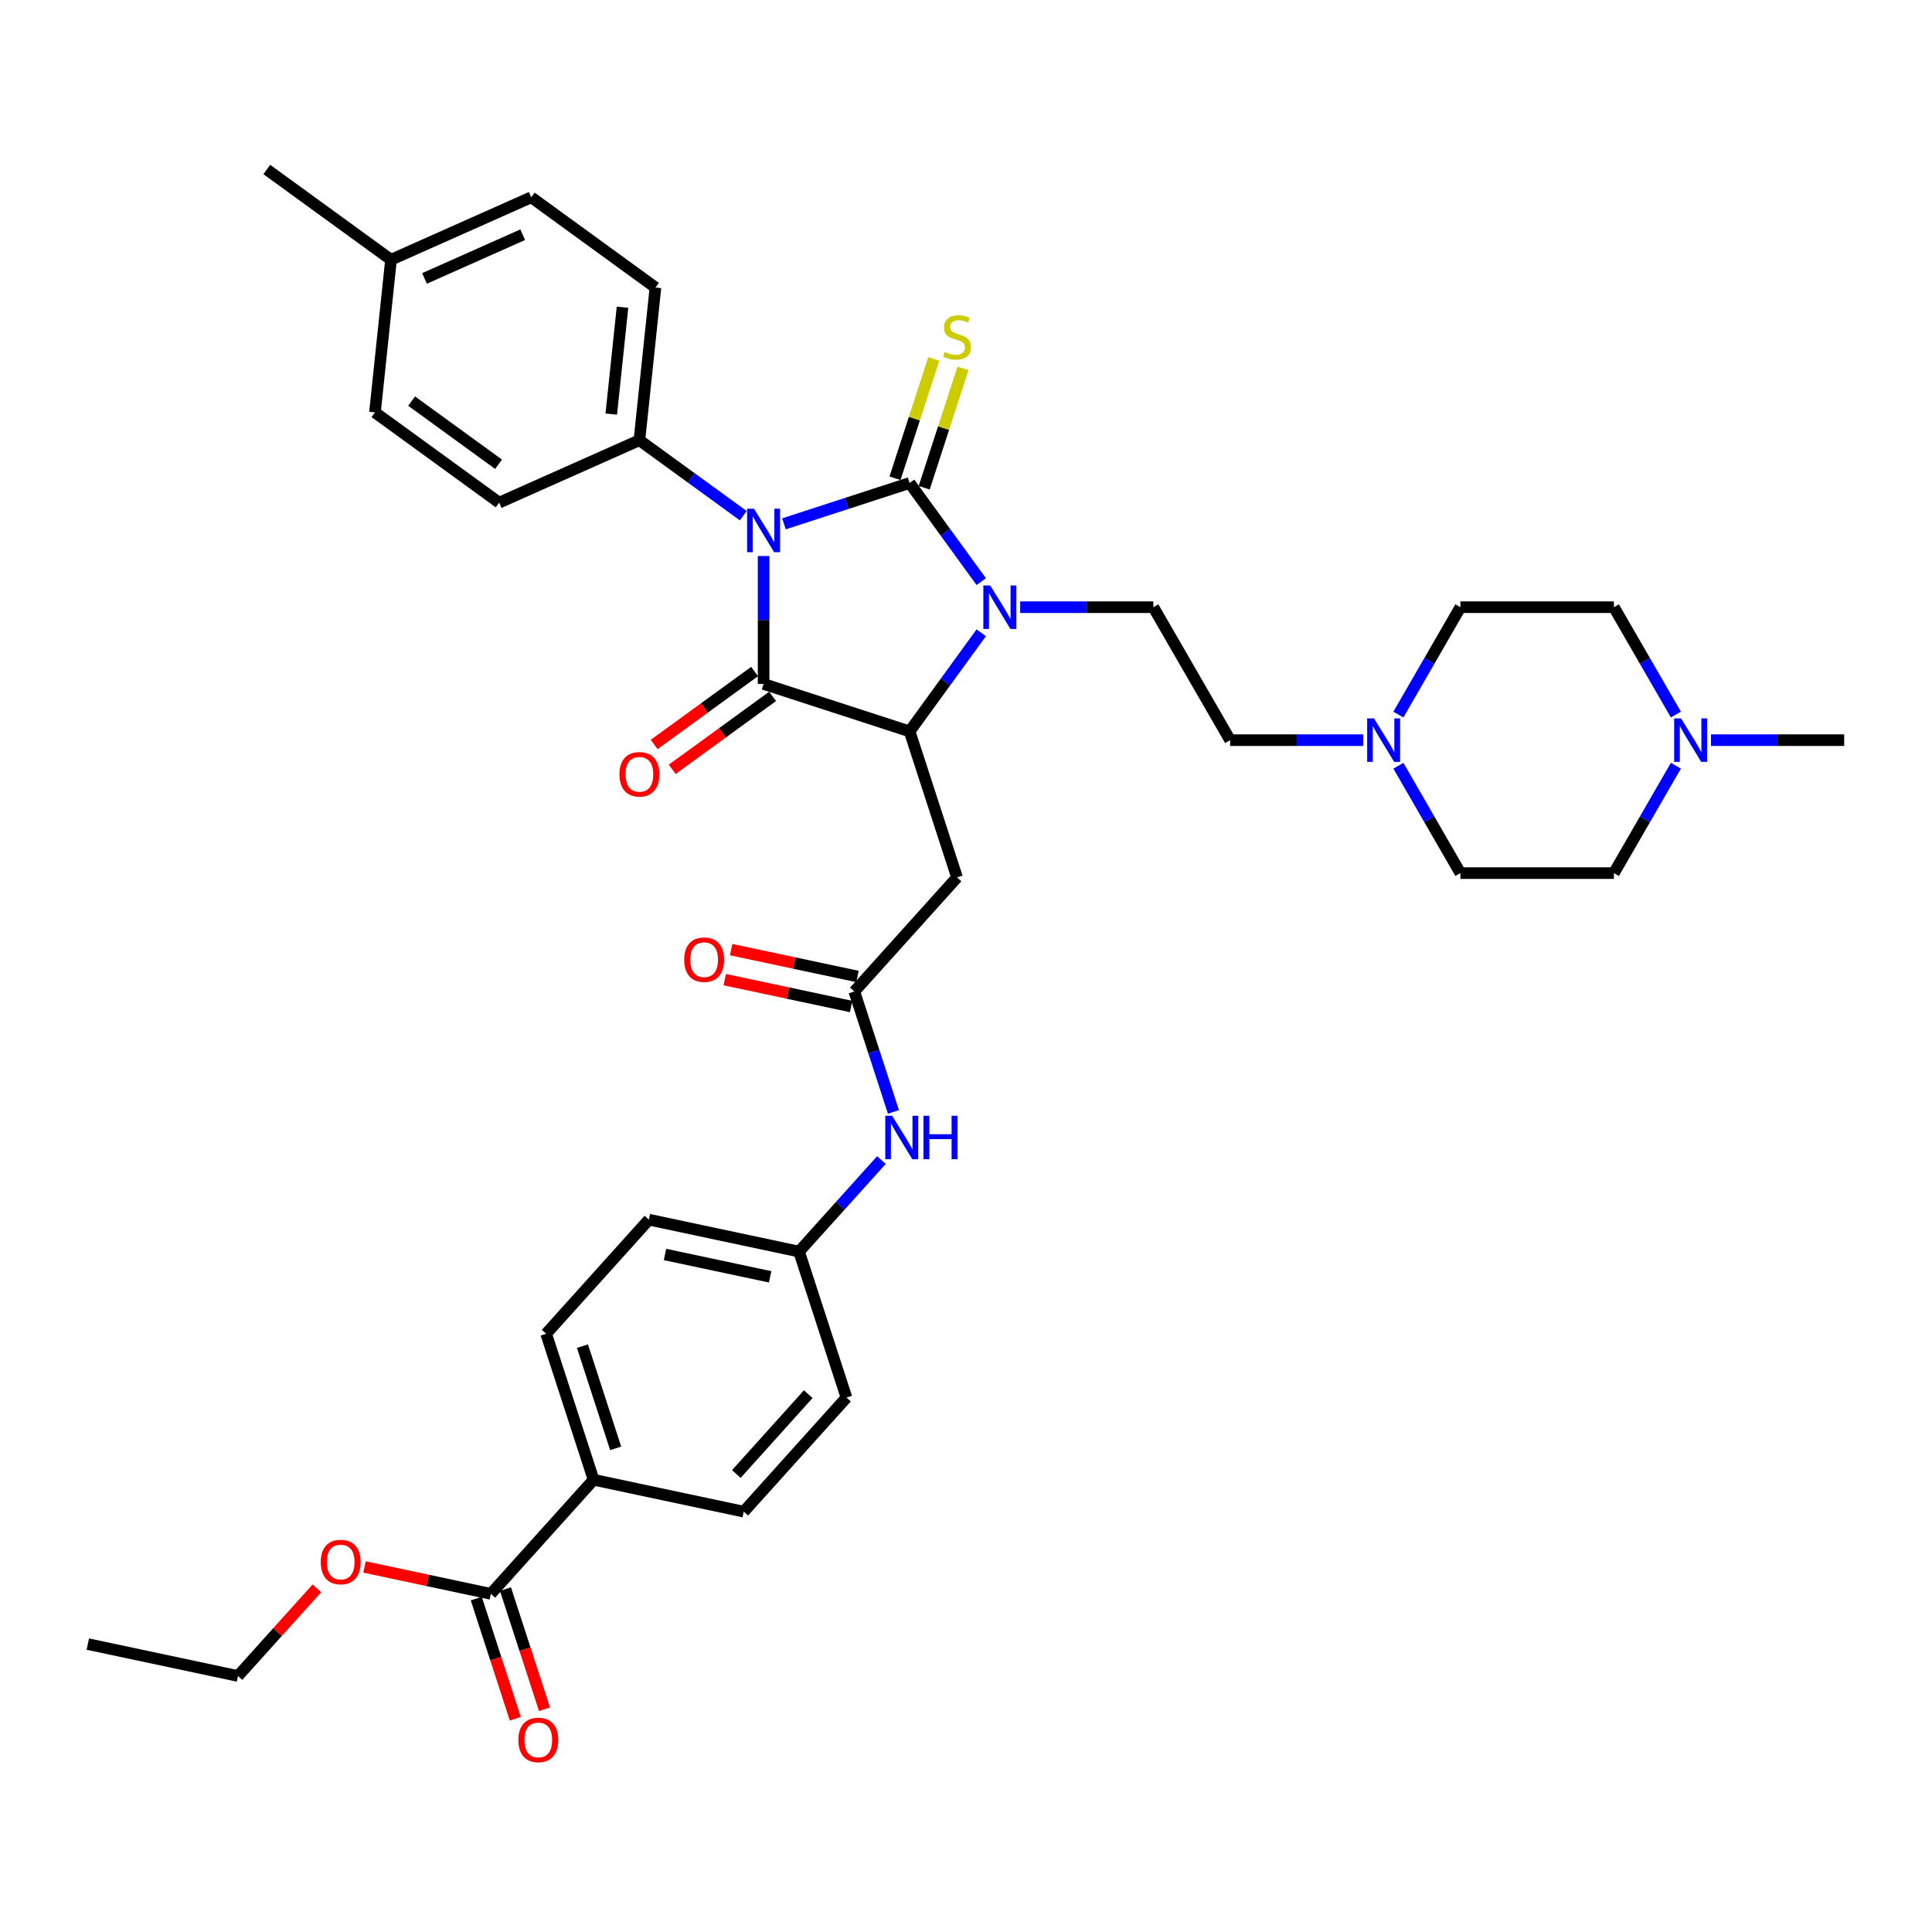 <?xml version='1.0' encoding='iso-8859-1'?>
<svg version='1.1' baseProfile='full'
              xmlns='http://www.w3.org/2000/svg'
                      xmlns:rdkit='http://www.rdkit.org/xml'
                      xmlns:xlink='http://www.w3.org/1999/xlink'
                  xml:space='preserve'
width='1000px' height='1000px' viewBox='0 0 1000 1000'>
<!-- END OF HEADER -->
<rect style='opacity:1.0;fill:#FFFFFF;stroke:none' width='1000' height='1000' x='0' y='0'> </rect>
<path class='bond-0' d='M 405.758,271.138 L 438.283,260.57' style='fill:none;fill-rule:evenodd;stroke:#0000FF;stroke-width:6px;stroke-linecap:butt;stroke-linejoin:miter;stroke-opacity:1' />
<path class='bond-0' d='M 438.283,260.57 L 470.809,250.002' style='fill:none;fill-rule:evenodd;stroke:#000000;stroke-width:6px;stroke-linecap:butt;stroke-linejoin:miter;stroke-opacity:1' />
<path class='bond-1' d='M 395.238,287.795 L 395.238,320.906' style='fill:none;fill-rule:evenodd;stroke:#0000FF;stroke-width:6px;stroke-linecap:butt;stroke-linejoin:miter;stroke-opacity:1' />
<path class='bond-1' d='M 395.238,320.906 L 395.238,354.017' style='fill:none;fill-rule:evenodd;stroke:#000000;stroke-width:6px;stroke-linecap:butt;stroke-linejoin:miter;stroke-opacity:1' />
<path class='bond-6' d='M 384.717,266.913 L 357.835,247.382' style='fill:none;fill-rule:evenodd;stroke:#0000FF;stroke-width:6px;stroke-linecap:butt;stroke-linejoin:miter;stroke-opacity:1' />
<path class='bond-6' d='M 357.835,247.382 L 330.953,227.851' style='fill:none;fill-rule:evenodd;stroke:#000000;stroke-width:6px;stroke-linecap:butt;stroke-linejoin:miter;stroke-opacity:1' />
<path class='bond-2' d='M 470.809,250.002 L 489.352,275.525' style='fill:none;fill-rule:evenodd;stroke:#000000;stroke-width:6px;stroke-linecap:butt;stroke-linejoin:miter;stroke-opacity:1' />
<path class='bond-2' d='M 489.352,275.525 L 507.896,301.049' style='fill:none;fill-rule:evenodd;stroke:#0000FF;stroke-width:6px;stroke-linecap:butt;stroke-linejoin:miter;stroke-opacity:1' />
<path class='bond-7' d='M 478.366,252.458 L 488.399,221.577' style='fill:none;fill-rule:evenodd;stroke:#000000;stroke-width:6px;stroke-linecap:butt;stroke-linejoin:miter;stroke-opacity:1' />
<path class='bond-7' d='M 488.399,221.577 L 498.433,190.697' style='fill:none;fill-rule:evenodd;stroke:#CCCC00;stroke-width:6px;stroke-linecap:butt;stroke-linejoin:miter;stroke-opacity:1' />
<path class='bond-7' d='M 463.252,247.547 L 473.285,216.666' style='fill:none;fill-rule:evenodd;stroke:#000000;stroke-width:6px;stroke-linecap:butt;stroke-linejoin:miter;stroke-opacity:1' />
<path class='bond-7' d='M 473.285,216.666 L 483.319,185.786' style='fill:none;fill-rule:evenodd;stroke:#CCCC00;stroke-width:6px;stroke-linecap:butt;stroke-linejoin:miter;stroke-opacity:1' />
<path class='bond-3' d='M 395.238,354.017 L 470.809,378.571' style='fill:none;fill-rule:evenodd;stroke:#000000;stroke-width:6px;stroke-linecap:butt;stroke-linejoin:miter;stroke-opacity:1' />
<path class='bond-12' d='M 390.567,347.588 L 364.583,366.467' style='fill:none;fill-rule:evenodd;stroke:#000000;stroke-width:6px;stroke-linecap:butt;stroke-linejoin:miter;stroke-opacity:1' />
<path class='bond-12' d='M 364.583,366.467 L 338.599,385.346' style='fill:none;fill-rule:evenodd;stroke:#FF0000;stroke-width:6px;stroke-linecap:butt;stroke-linejoin:miter;stroke-opacity:1' />
<path class='bond-12' d='M 399.908,360.445 L 373.924,379.324' style='fill:none;fill-rule:evenodd;stroke:#000000;stroke-width:6px;stroke-linecap:butt;stroke-linejoin:miter;stroke-opacity:1' />
<path class='bond-12' d='M 373.924,379.324 L 347.94,398.203' style='fill:none;fill-rule:evenodd;stroke:#FF0000;stroke-width:6px;stroke-linecap:butt;stroke-linejoin:miter;stroke-opacity:1' />
<path class='bond-8' d='M 528.035,314.287 L 562.505,314.287' style='fill:none;fill-rule:evenodd;stroke:#0000FF;stroke-width:6px;stroke-linecap:butt;stroke-linejoin:miter;stroke-opacity:1' />
<path class='bond-8' d='M 562.505,314.287 L 596.974,314.287' style='fill:none;fill-rule:evenodd;stroke:#000000;stroke-width:6px;stroke-linecap:butt;stroke-linejoin:miter;stroke-opacity:1' />
<path class='bond-37' d='M 507.896,327.525 L 489.352,353.048' style='fill:none;fill-rule:evenodd;stroke:#0000FF;stroke-width:6px;stroke-linecap:butt;stroke-linejoin:miter;stroke-opacity:1' />
<path class='bond-37' d='M 489.352,353.048 L 470.809,378.571' style='fill:none;fill-rule:evenodd;stroke:#000000;stroke-width:6px;stroke-linecap:butt;stroke-linejoin:miter;stroke-opacity:1' />
<path class='bond-4' d='M 470.809,378.571 L 495.363,454.143' style='fill:none;fill-rule:evenodd;stroke:#000000;stroke-width:6px;stroke-linecap:butt;stroke-linejoin:miter;stroke-opacity:1' />
<path class='bond-5' d='M 495.363,454.143 L 442.194,513.193' style='fill:none;fill-rule:evenodd;stroke:#000000;stroke-width:6px;stroke-linecap:butt;stroke-linejoin:miter;stroke-opacity:1' />
<path class='bond-13' d='M 442.194,513.193 L 452.321,544.36' style='fill:none;fill-rule:evenodd;stroke:#000000;stroke-width:6px;stroke-linecap:butt;stroke-linejoin:miter;stroke-opacity:1' />
<path class='bond-13' d='M 452.321,544.36 L 462.447,575.526' style='fill:none;fill-rule:evenodd;stroke:#0000FF;stroke-width:6px;stroke-linecap:butt;stroke-linejoin:miter;stroke-opacity:1' />
<path class='bond-15' d='M 443.846,505.421 L 411.142,498.469' style='fill:none;fill-rule:evenodd;stroke:#000000;stroke-width:6px;stroke-linecap:butt;stroke-linejoin:miter;stroke-opacity:1' />
<path class='bond-15' d='M 411.142,498.469 L 378.439,491.518' style='fill:none;fill-rule:evenodd;stroke:#FF0000;stroke-width:6px;stroke-linecap:butt;stroke-linejoin:miter;stroke-opacity:1' />
<path class='bond-15' d='M 440.542,520.965 L 407.838,514.014' style='fill:none;fill-rule:evenodd;stroke:#000000;stroke-width:6px;stroke-linecap:butt;stroke-linejoin:miter;stroke-opacity:1' />
<path class='bond-15' d='M 407.838,514.014 L 375.134,507.063' style='fill:none;fill-rule:evenodd;stroke:#FF0000;stroke-width:6px;stroke-linecap:butt;stroke-linejoin:miter;stroke-opacity:1' />
<path class='bond-18' d='M 330.953,227.851 L 339.259,148.826' style='fill:none;fill-rule:evenodd;stroke:#000000;stroke-width:6px;stroke-linecap:butt;stroke-linejoin:miter;stroke-opacity:1' />
<path class='bond-18' d='M 316.394,214.336 L 322.208,159.019' style='fill:none;fill-rule:evenodd;stroke:#000000;stroke-width:6px;stroke-linecap:butt;stroke-linejoin:miter;stroke-opacity:1' />
<path class='bond-19' d='M 330.953,227.851 L 258.362,260.17' style='fill:none;fill-rule:evenodd;stroke:#000000;stroke-width:6px;stroke-linecap:butt;stroke-linejoin:miter;stroke-opacity:1' />
<path class='bond-17' d='M 596.974,314.287 L 636.705,383.101' style='fill:none;fill-rule:evenodd;stroke:#000000;stroke-width:6px;stroke-linecap:butt;stroke-linejoin:miter;stroke-opacity:1' />
<path class='bond-9' d='M 254.071,824.966 L 307.241,765.916' style='fill:none;fill-rule:evenodd;stroke:#000000;stroke-width:6px;stroke-linecap:butt;stroke-linejoin:miter;stroke-opacity:1' />
<path class='bond-16' d='M 246.514,827.421 L 256.62,858.524' style='fill:none;fill-rule:evenodd;stroke:#000000;stroke-width:6px;stroke-linecap:butt;stroke-linejoin:miter;stroke-opacity:1' />
<path class='bond-16' d='M 256.62,858.524 L 266.726,889.627' style='fill:none;fill-rule:evenodd;stroke:#FF0000;stroke-width:6px;stroke-linecap:butt;stroke-linejoin:miter;stroke-opacity:1' />
<path class='bond-16' d='M 261.629,822.511 L 271.735,853.614' style='fill:none;fill-rule:evenodd;stroke:#000000;stroke-width:6px;stroke-linecap:butt;stroke-linejoin:miter;stroke-opacity:1' />
<path class='bond-16' d='M 271.735,853.614 L 281.841,884.717' style='fill:none;fill-rule:evenodd;stroke:#FF0000;stroke-width:6px;stroke-linecap:butt;stroke-linejoin:miter;stroke-opacity:1' />
<path class='bond-27' d='M 254.071,824.966 L 221.368,818.015' style='fill:none;fill-rule:evenodd;stroke:#000000;stroke-width:6px;stroke-linecap:butt;stroke-linejoin:miter;stroke-opacity:1' />
<path class='bond-27' d='M 221.368,818.015 L 188.664,811.063' style='fill:none;fill-rule:evenodd;stroke:#FF0000;stroke-width:6px;stroke-linecap:butt;stroke-linejoin:miter;stroke-opacity:1' />
<path class='bond-10' d='M 705.644,383.101 L 671.174,383.101' style='fill:none;fill-rule:evenodd;stroke:#0000FF;stroke-width:6px;stroke-linecap:butt;stroke-linejoin:miter;stroke-opacity:1' />
<path class='bond-10' d='M 671.174,383.101 L 636.705,383.101' style='fill:none;fill-rule:evenodd;stroke:#000000;stroke-width:6px;stroke-linecap:butt;stroke-linejoin:miter;stroke-opacity:1' />
<path class='bond-23' d='M 723.808,369.863 L 739.851,342.075' style='fill:none;fill-rule:evenodd;stroke:#0000FF;stroke-width:6px;stroke-linecap:butt;stroke-linejoin:miter;stroke-opacity:1' />
<path class='bond-23' d='M 739.851,342.075 L 755.895,314.287' style='fill:none;fill-rule:evenodd;stroke:#000000;stroke-width:6px;stroke-linecap:butt;stroke-linejoin:miter;stroke-opacity:1' />
<path class='bond-24' d='M 723.808,396.339 L 739.851,424.128' style='fill:none;fill-rule:evenodd;stroke:#0000FF;stroke-width:6px;stroke-linecap:butt;stroke-linejoin:miter;stroke-opacity:1' />
<path class='bond-24' d='M 739.851,424.128 L 755.895,451.916' style='fill:none;fill-rule:evenodd;stroke:#000000;stroke-width:6px;stroke-linecap:butt;stroke-linejoin:miter;stroke-opacity:1' />
<path class='bond-11' d='M 867.442,396.339 L 851.399,424.128' style='fill:none;fill-rule:evenodd;stroke:#0000FF;stroke-width:6px;stroke-linecap:butt;stroke-linejoin:miter;stroke-opacity:1' />
<path class='bond-11' d='M 851.399,424.128 L 835.355,451.916' style='fill:none;fill-rule:evenodd;stroke:#000000;stroke-width:6px;stroke-linecap:butt;stroke-linejoin:miter;stroke-opacity:1' />
<path class='bond-33' d='M 885.606,383.101 L 920.076,383.101' style='fill:none;fill-rule:evenodd;stroke:#0000FF;stroke-width:6px;stroke-linecap:butt;stroke-linejoin:miter;stroke-opacity:1' />
<path class='bond-33' d='M 920.076,383.101 L 954.545,383.101' style='fill:none;fill-rule:evenodd;stroke:#000000;stroke-width:6px;stroke-linecap:butt;stroke-linejoin:miter;stroke-opacity:1' />
<path class='bond-39' d='M 867.442,369.863 L 851.399,342.075' style='fill:none;fill-rule:evenodd;stroke:#0000FF;stroke-width:6px;stroke-linecap:butt;stroke-linejoin:miter;stroke-opacity:1' />
<path class='bond-39' d='M 851.399,342.075 L 835.355,314.287' style='fill:none;fill-rule:evenodd;stroke:#000000;stroke-width:6px;stroke-linecap:butt;stroke-linejoin:miter;stroke-opacity:1' />
<path class='bond-22' d='M 456.228,600.448 L 434.904,624.132' style='fill:none;fill-rule:evenodd;stroke:#0000FF;stroke-width:6px;stroke-linecap:butt;stroke-linejoin:miter;stroke-opacity:1' />
<path class='bond-22' d='M 434.904,624.132 L 413.579,647.815' style='fill:none;fill-rule:evenodd;stroke:#000000;stroke-width:6px;stroke-linecap:butt;stroke-linejoin:miter;stroke-opacity:1' />
<path class='bond-14' d='M 307.241,765.916 L 282.686,690.344' style='fill:none;fill-rule:evenodd;stroke:#000000;stroke-width:6px;stroke-linecap:butt;stroke-linejoin:miter;stroke-opacity:1' />
<path class='bond-14' d='M 318.672,749.669 L 301.484,696.769' style='fill:none;fill-rule:evenodd;stroke:#000000;stroke-width:6px;stroke-linecap:butt;stroke-linejoin:miter;stroke-opacity:1' />
<path class='bond-40' d='M 307.241,765.916 L 384.965,782.436' style='fill:none;fill-rule:evenodd;stroke:#000000;stroke-width:6px;stroke-linecap:butt;stroke-linejoin:miter;stroke-opacity:1' />
<path class='bond-30' d='M 339.259,148.826 L 274.974,102.121' style='fill:none;fill-rule:evenodd;stroke:#000000;stroke-width:6px;stroke-linecap:butt;stroke-linejoin:miter;stroke-opacity:1' />
<path class='bond-31' d='M 258.362,260.17 L 194.078,213.465' style='fill:none;fill-rule:evenodd;stroke:#000000;stroke-width:6px;stroke-linecap:butt;stroke-linejoin:miter;stroke-opacity:1' />
<path class='bond-31' d='M 258.061,240.308 L 213.061,207.614' style='fill:none;fill-rule:evenodd;stroke:#000000;stroke-width:6px;stroke-linecap:butt;stroke-linejoin:miter;stroke-opacity:1' />
<path class='bond-20' d='M 384.965,782.436 L 438.134,723.386' style='fill:none;fill-rule:evenodd;stroke:#000000;stroke-width:6px;stroke-linecap:butt;stroke-linejoin:miter;stroke-opacity:1' />
<path class='bond-20' d='M 381.13,762.945 L 418.348,721.61' style='fill:none;fill-rule:evenodd;stroke:#000000;stroke-width:6px;stroke-linecap:butt;stroke-linejoin:miter;stroke-opacity:1' />
<path class='bond-21' d='M 282.686,690.344 L 335.855,631.294' style='fill:none;fill-rule:evenodd;stroke:#000000;stroke-width:6px;stroke-linecap:butt;stroke-linejoin:miter;stroke-opacity:1' />
<path class='bond-28' d='M 413.579,647.815 L 438.134,723.386' style='fill:none;fill-rule:evenodd;stroke:#000000;stroke-width:6px;stroke-linecap:butt;stroke-linejoin:miter;stroke-opacity:1' />
<path class='bond-29' d='M 413.579,647.815 L 335.855,631.294' style='fill:none;fill-rule:evenodd;stroke:#000000;stroke-width:6px;stroke-linecap:butt;stroke-linejoin:miter;stroke-opacity:1' />
<path class='bond-29' d='M 398.617,660.881 L 344.21,649.317' style='fill:none;fill-rule:evenodd;stroke:#000000;stroke-width:6px;stroke-linecap:butt;stroke-linejoin:miter;stroke-opacity:1' />
<path class='bond-25' d='M 755.895,314.287 L 835.355,314.287' style='fill:none;fill-rule:evenodd;stroke:#000000;stroke-width:6px;stroke-linecap:butt;stroke-linejoin:miter;stroke-opacity:1' />
<path class='bond-26' d='M 755.895,451.916 L 835.355,451.916' style='fill:none;fill-rule:evenodd;stroke:#000000;stroke-width:6px;stroke-linecap:butt;stroke-linejoin:miter;stroke-opacity:1' />
<path class='bond-34' d='M 164.031,822.124 L 143.605,844.81' style='fill:none;fill-rule:evenodd;stroke:#FF0000;stroke-width:6px;stroke-linecap:butt;stroke-linejoin:miter;stroke-opacity:1' />
<path class='bond-34' d='M 143.605,844.81 L 123.178,867.496' style='fill:none;fill-rule:evenodd;stroke:#000000;stroke-width:6px;stroke-linecap:butt;stroke-linejoin:miter;stroke-opacity:1' />
<path class='bond-38' d='M 274.974,102.121 L 202.384,134.44' style='fill:none;fill-rule:evenodd;stroke:#000000;stroke-width:6px;stroke-linecap:butt;stroke-linejoin:miter;stroke-opacity:1' />
<path class='bond-38' d='M 270.549,121.487 L 219.736,144.11' style='fill:none;fill-rule:evenodd;stroke:#000000;stroke-width:6px;stroke-linecap:butt;stroke-linejoin:miter;stroke-opacity:1' />
<path class='bond-32' d='M 194.078,213.465 L 202.384,134.44' style='fill:none;fill-rule:evenodd;stroke:#000000;stroke-width:6px;stroke-linecap:butt;stroke-linejoin:miter;stroke-opacity:1' />
<path class='bond-35' d='M 202.384,134.44 L 138.099,87.734' style='fill:none;fill-rule:evenodd;stroke:#000000;stroke-width:6px;stroke-linecap:butt;stroke-linejoin:miter;stroke-opacity:1' />
<path class='bond-36' d='M 123.178,867.496 L 45.455,850.975' style='fill:none;fill-rule:evenodd;stroke:#000000;stroke-width:6px;stroke-linecap:butt;stroke-linejoin:miter;stroke-opacity:1' />
<path  class='atom-0' d='M 390.263 263.305
L 397.637 275.224
Q 398.368 276.4, 399.544 278.53
Q 400.72 280.659, 400.784 280.786
L 400.784 263.305
L 403.772 263.305
L 403.772 285.808
L 400.688 285.808
L 392.774 272.777
Q 391.853 271.251, 390.867 269.503
Q 389.914 267.755, 389.628 267.215
L 389.628 285.808
L 386.703 285.808
L 386.703 263.305
L 390.263 263.305
' fill='#0000FF'/>
<path  class='atom-3' d='M 512.54 303.035
L 519.914 314.954
Q 520.645 316.13, 521.821 318.26
Q 522.997 320.389, 523.061 320.516
L 523.061 303.035
L 526.048 303.035
L 526.048 325.538
L 522.965 325.538
L 515.051 312.507
Q 514.129 310.981, 513.144 309.233
Q 512.19 307.485, 511.904 306.945
L 511.904 325.538
L 508.98 325.538
L 508.98 303.035
L 512.54 303.035
' fill='#0000FF'/>
<path  class='atom-8' d='M 489.006 182.154
Q 489.261 182.25, 490.31 182.695
Q 491.358 183.14, 492.503 183.426
Q 493.679 183.68, 494.823 183.68
Q 496.952 183.68, 498.192 182.663
Q 499.432 181.614, 499.432 179.802
Q 499.432 178.563, 498.796 177.8
Q 498.192 177.037, 497.239 176.624
Q 496.285 176.211, 494.696 175.734
Q 492.693 175.13, 491.486 174.558
Q 490.31 173.986, 489.451 172.778
Q 488.625 171.57, 488.625 169.536
Q 488.625 166.707, 490.532 164.959
Q 492.471 163.211, 496.285 163.211
Q 498.891 163.211, 501.847 164.451
L 501.116 166.898
Q 498.415 165.786, 496.38 165.786
Q 494.187 165.786, 492.979 166.707
Q 491.772 167.597, 491.803 169.155
Q 491.803 170.363, 492.407 171.094
Q 493.043 171.825, 493.933 172.238
Q 494.855 172.651, 496.38 173.128
Q 498.415 173.763, 499.622 174.399
Q 500.83 175.035, 501.688 176.338
Q 502.578 177.609, 502.578 179.802
Q 502.578 182.917, 500.48 184.602
Q 498.415 186.255, 494.95 186.255
Q 492.948 186.255, 491.422 185.81
Q 489.928 185.396, 488.148 184.665
L 489.006 182.154
' fill='#CCCC00'/>
<path  class='atom-11' d='M 711.191 371.85
L 718.564 383.769
Q 719.296 384.945, 720.472 387.074
Q 721.648 389.204, 721.711 389.331
L 721.711 371.85
L 724.699 371.85
L 724.699 394.353
L 721.616 394.353
L 713.702 381.321
Q 712.78 379.796, 711.794 378.048
Q 710.841 376.3, 710.555 375.759
L 710.555 394.353
L 707.631 394.353
L 707.631 371.85
L 711.191 371.85
' fill='#0000FF'/>
<path  class='atom-12' d='M 870.111 371.85
L 877.485 383.769
Q 878.216 384.945, 879.392 387.074
Q 880.568 389.204, 880.632 389.331
L 880.632 371.85
L 883.619 371.85
L 883.619 394.353
L 880.536 394.353
L 872.622 381.321
Q 871.7 379.796, 870.715 378.048
Q 869.761 376.3, 869.475 375.759
L 869.475 394.353
L 866.551 394.353
L 866.551 371.85
L 870.111 371.85
' fill='#0000FF'/>
<path  class='atom-13' d='M 320.623 400.786
Q 320.623 395.383, 323.293 392.363
Q 325.963 389.344, 330.953 389.344
Q 335.943 389.344, 338.613 392.363
Q 341.283 395.383, 341.283 400.786
Q 341.283 406.253, 338.581 409.368
Q 335.879 412.451, 330.953 412.451
Q 325.995 412.451, 323.293 409.368
Q 320.623 406.285, 320.623 400.786
M 330.953 409.908
Q 334.386 409.908, 336.229 407.62
Q 338.104 405.299, 338.104 400.786
Q 338.104 396.368, 336.229 394.143
Q 334.386 391.886, 330.953 391.886
Q 327.52 391.886, 325.645 394.111
Q 323.801 396.336, 323.801 400.786
Q 323.801 405.331, 325.645 407.62
Q 327.52 409.908, 330.953 409.908
' fill='#FF0000'/>
<path  class='atom-14' d='M 461.774 577.513
L 469.148 589.432
Q 469.879 590.608, 471.055 592.737
Q 472.231 594.867, 472.295 594.994
L 472.295 577.513
L 475.283 577.513
L 475.283 600.016
L 472.2 600.016
L 464.285 586.984
Q 463.364 585.459, 462.378 583.711
Q 461.425 581.962, 461.139 581.422
L 461.139 600.016
L 458.215 600.016
L 458.215 577.513
L 461.774 577.513
' fill='#0000FF'/>
<path  class='atom-14' d='M 477.984 577.513
L 481.035 577.513
L 481.035 587.08
L 492.541 587.08
L 492.541 577.513
L 495.593 577.513
L 495.593 600.016
L 492.541 600.016
L 492.541 589.622
L 481.035 589.622
L 481.035 600.016
L 477.984 600.016
L 477.984 577.513
' fill='#0000FF'/>
<path  class='atom-16' d='M 354.14 496.736
Q 354.14 491.333, 356.81 488.313
Q 359.48 485.294, 364.47 485.294
Q 369.46 485.294, 372.13 488.313
Q 374.8 491.333, 374.8 496.736
Q 374.8 502.203, 372.098 505.318
Q 369.397 508.401, 364.47 508.401
Q 359.512 508.401, 356.81 505.318
Q 354.14 502.235, 354.14 496.736
M 364.47 505.858
Q 367.903 505.858, 369.746 503.569
Q 371.622 501.249, 371.622 496.736
Q 371.622 492.318, 369.746 490.093
Q 367.903 487.836, 364.47 487.836
Q 361.037 487.836, 359.162 490.061
Q 357.319 492.286, 357.319 496.736
Q 357.319 501.281, 359.162 503.569
Q 361.037 505.858, 364.47 505.858
' fill='#FF0000'/>
<path  class='atom-17' d='M 268.296 900.601
Q 268.296 895.197, 270.966 892.178
Q 273.636 889.158, 278.626 889.158
Q 283.616 889.158, 286.286 892.178
Q 288.956 895.197, 288.956 900.601
Q 288.956 906.068, 286.254 909.182
Q 283.553 912.266, 278.626 912.266
Q 273.668 912.266, 270.966 909.182
Q 268.296 906.099, 268.296 900.601
M 278.626 909.723
Q 282.059 909.723, 283.902 907.434
Q 285.777 905.114, 285.777 900.601
Q 285.777 896.183, 283.902 893.958
Q 282.059 891.701, 278.626 891.701
Q 275.193 891.701, 273.318 893.926
Q 271.475 896.151, 271.475 900.601
Q 271.475 905.146, 273.318 907.434
Q 275.193 909.723, 278.626 909.723
' fill='#FF0000'/>
<path  class='atom-28' d='M 166.018 808.509
Q 166.018 803.106, 168.688 800.086
Q 171.358 797.067, 176.348 797.067
Q 181.338 797.067, 184.008 800.086
Q 186.677 803.106, 186.677 808.509
Q 186.677 813.976, 183.976 817.091
Q 181.274 820.174, 176.348 820.174
Q 171.389 820.174, 168.688 817.091
Q 166.018 814.008, 166.018 808.509
M 176.348 817.631
Q 179.78 817.631, 181.624 815.342
Q 183.499 813.022, 183.499 808.509
Q 183.499 804.091, 181.624 801.866
Q 179.78 799.609, 176.348 799.609
Q 172.915 799.609, 171.04 801.834
Q 169.196 804.059, 169.196 808.509
Q 169.196 813.054, 171.04 815.342
Q 172.915 817.631, 176.348 817.631
' fill='#FF0000'/>
</svg>
